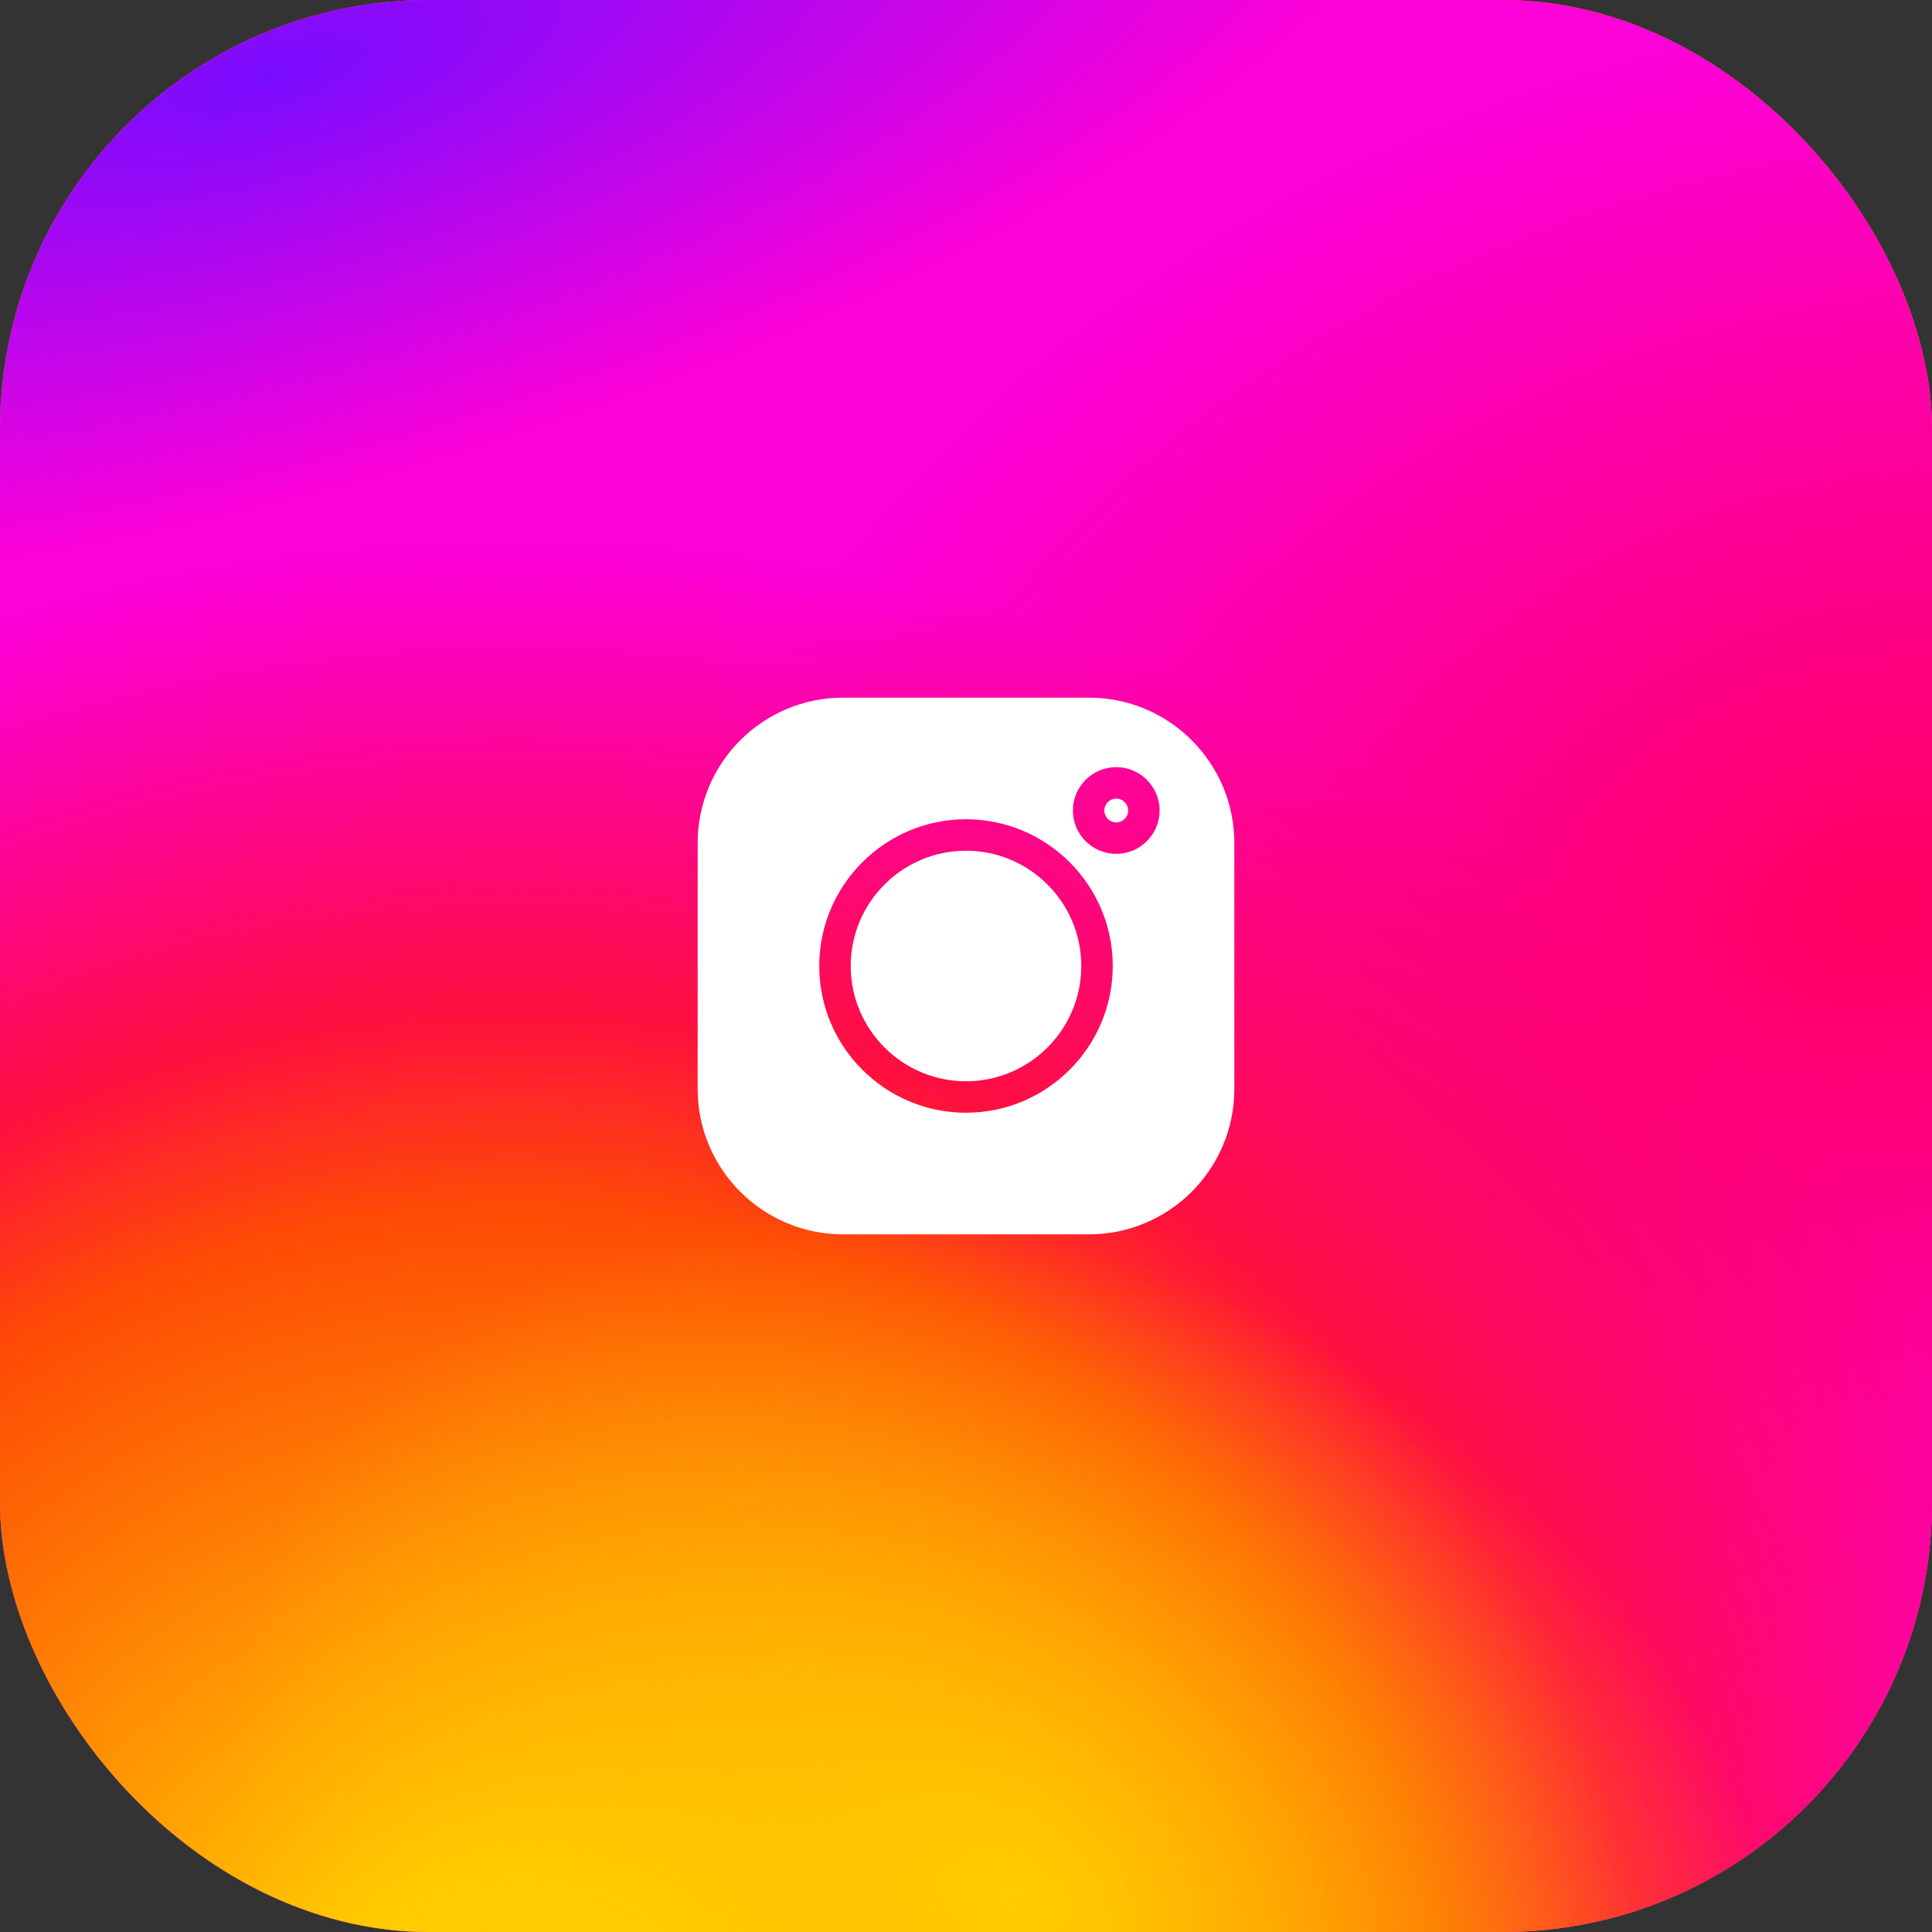 <?xml version="1.0" encoding="UTF-8"?> <svg xmlns="http://www.w3.org/2000/svg" width="90" height="90" viewBox="0 0 90 90" fill="none"><rect x="0" y="0" width="90" height="90" fill="#333333" stroke="none"/><rect width="90" height="90" rx="20" fill="#F58727"></rect><rect width="90" height="90" rx="20" fill="url(#paint0_radial_18_614)"></rect><rect width="90" height="90" rx="20" fill="url(#paint1_radial_18_614)"></rect><rect width="90" height="90" rx="20" fill="url(#paint2_radial_18_614)"></rect><rect width="90" height="90" rx="20" fill="url(#paint3_radial_18_614)"></rect><g clip-path="url(#clip0_18_614)"><path d="M50.733 32.5H39.267C35.536 32.5 32.5 35.536 32.5 39.267V50.733C32.5 54.464 35.536 57.5 39.267 57.5H50.733C54.464 57.5 57.5 54.464 57.5 50.733V39.267C57.5 35.536 54.464 32.5 50.733 32.5ZM45 51.836C41.231 51.836 38.164 48.769 38.164 45C38.164 41.231 41.231 38.164 45 38.164C48.769 38.164 51.836 41.231 51.836 45C51.836 48.769 48.769 51.836 45 51.836ZM51.999 39.776C50.885 39.776 49.979 38.87 49.979 37.757C49.979 36.643 50.885 35.736 51.999 35.736C53.113 35.736 54.019 36.643 54.019 37.757C54.019 38.87 53.113 39.776 51.999 39.776Z" fill="white"></path><path d="M45 39.63C42.039 39.63 39.63 42.039 39.63 45C39.63 47.961 42.039 50.37 45 50.37C47.961 50.37 50.37 47.961 50.37 45C50.37 42.039 47.961 39.63 45 39.63Z" fill="white"></path><path d="M51.999 37.202C51.694 37.202 51.445 37.451 51.445 37.757C51.445 38.062 51.694 38.311 51.999 38.311C52.305 38.311 52.554 38.062 52.554 37.757C52.554 37.451 52.305 37.202 51.999 37.202Z" fill="white"></path></g><defs><radialGradient id="paint0_radial_18_614" cx="0" cy="0" r="1" gradientUnits="userSpaceOnUse" gradientTransform="translate(87.094 42.184) rotate(164.25) scale(57.505 41.429)"><stop stop-color="#FF005F"></stop><stop offset="1" stop-color="#FC01D8"></stop></radialGradient><radialGradient id="paint1_radial_18_614" cx="0" cy="0" r="1" gradientUnits="userSpaceOnUse" gradientTransform="translate(23.906 96.932) rotate(-90) scale(71.84 76.22)"><stop stop-color="#FFCC00"></stop><stop offset="0.124" stop-color="#FFCC00"></stop><stop offset="0.567" stop-color="#FE4A05"></stop><stop offset="0.694" stop-color="#FF0F3F"></stop><stop offset="1" stop-color="#FE0657" stop-opacity="0"></stop></radialGradient><radialGradient id="paint2_radial_18_614" cx="0" cy="0" r="1" gradientUnits="userSpaceOnUse" gradientTransform="translate(47.274 88.731) rotate(-59.87) scale(29.706 38.674)"><stop stop-color="#FFCC00"></stop><stop offset="1" stop-color="#FFCC00" stop-opacity="0"></stop></radialGradient><radialGradient id="paint3_radial_18_614" cx="0" cy="0" r="1" gradientUnits="userSpaceOnUse" gradientTransform="translate(12.211 3.665) rotate(164.274) scale(56.867 19.375)"><stop stop-color="#780CFF"></stop><stop offset="1" stop-color="#820BFF" stop-opacity="0"></stop></radialGradient><clipPath id="clip0_18_614"><rect width="25" height="25" fill="white" transform="translate(32.5 32.5)"></rect></clipPath></defs></svg> 